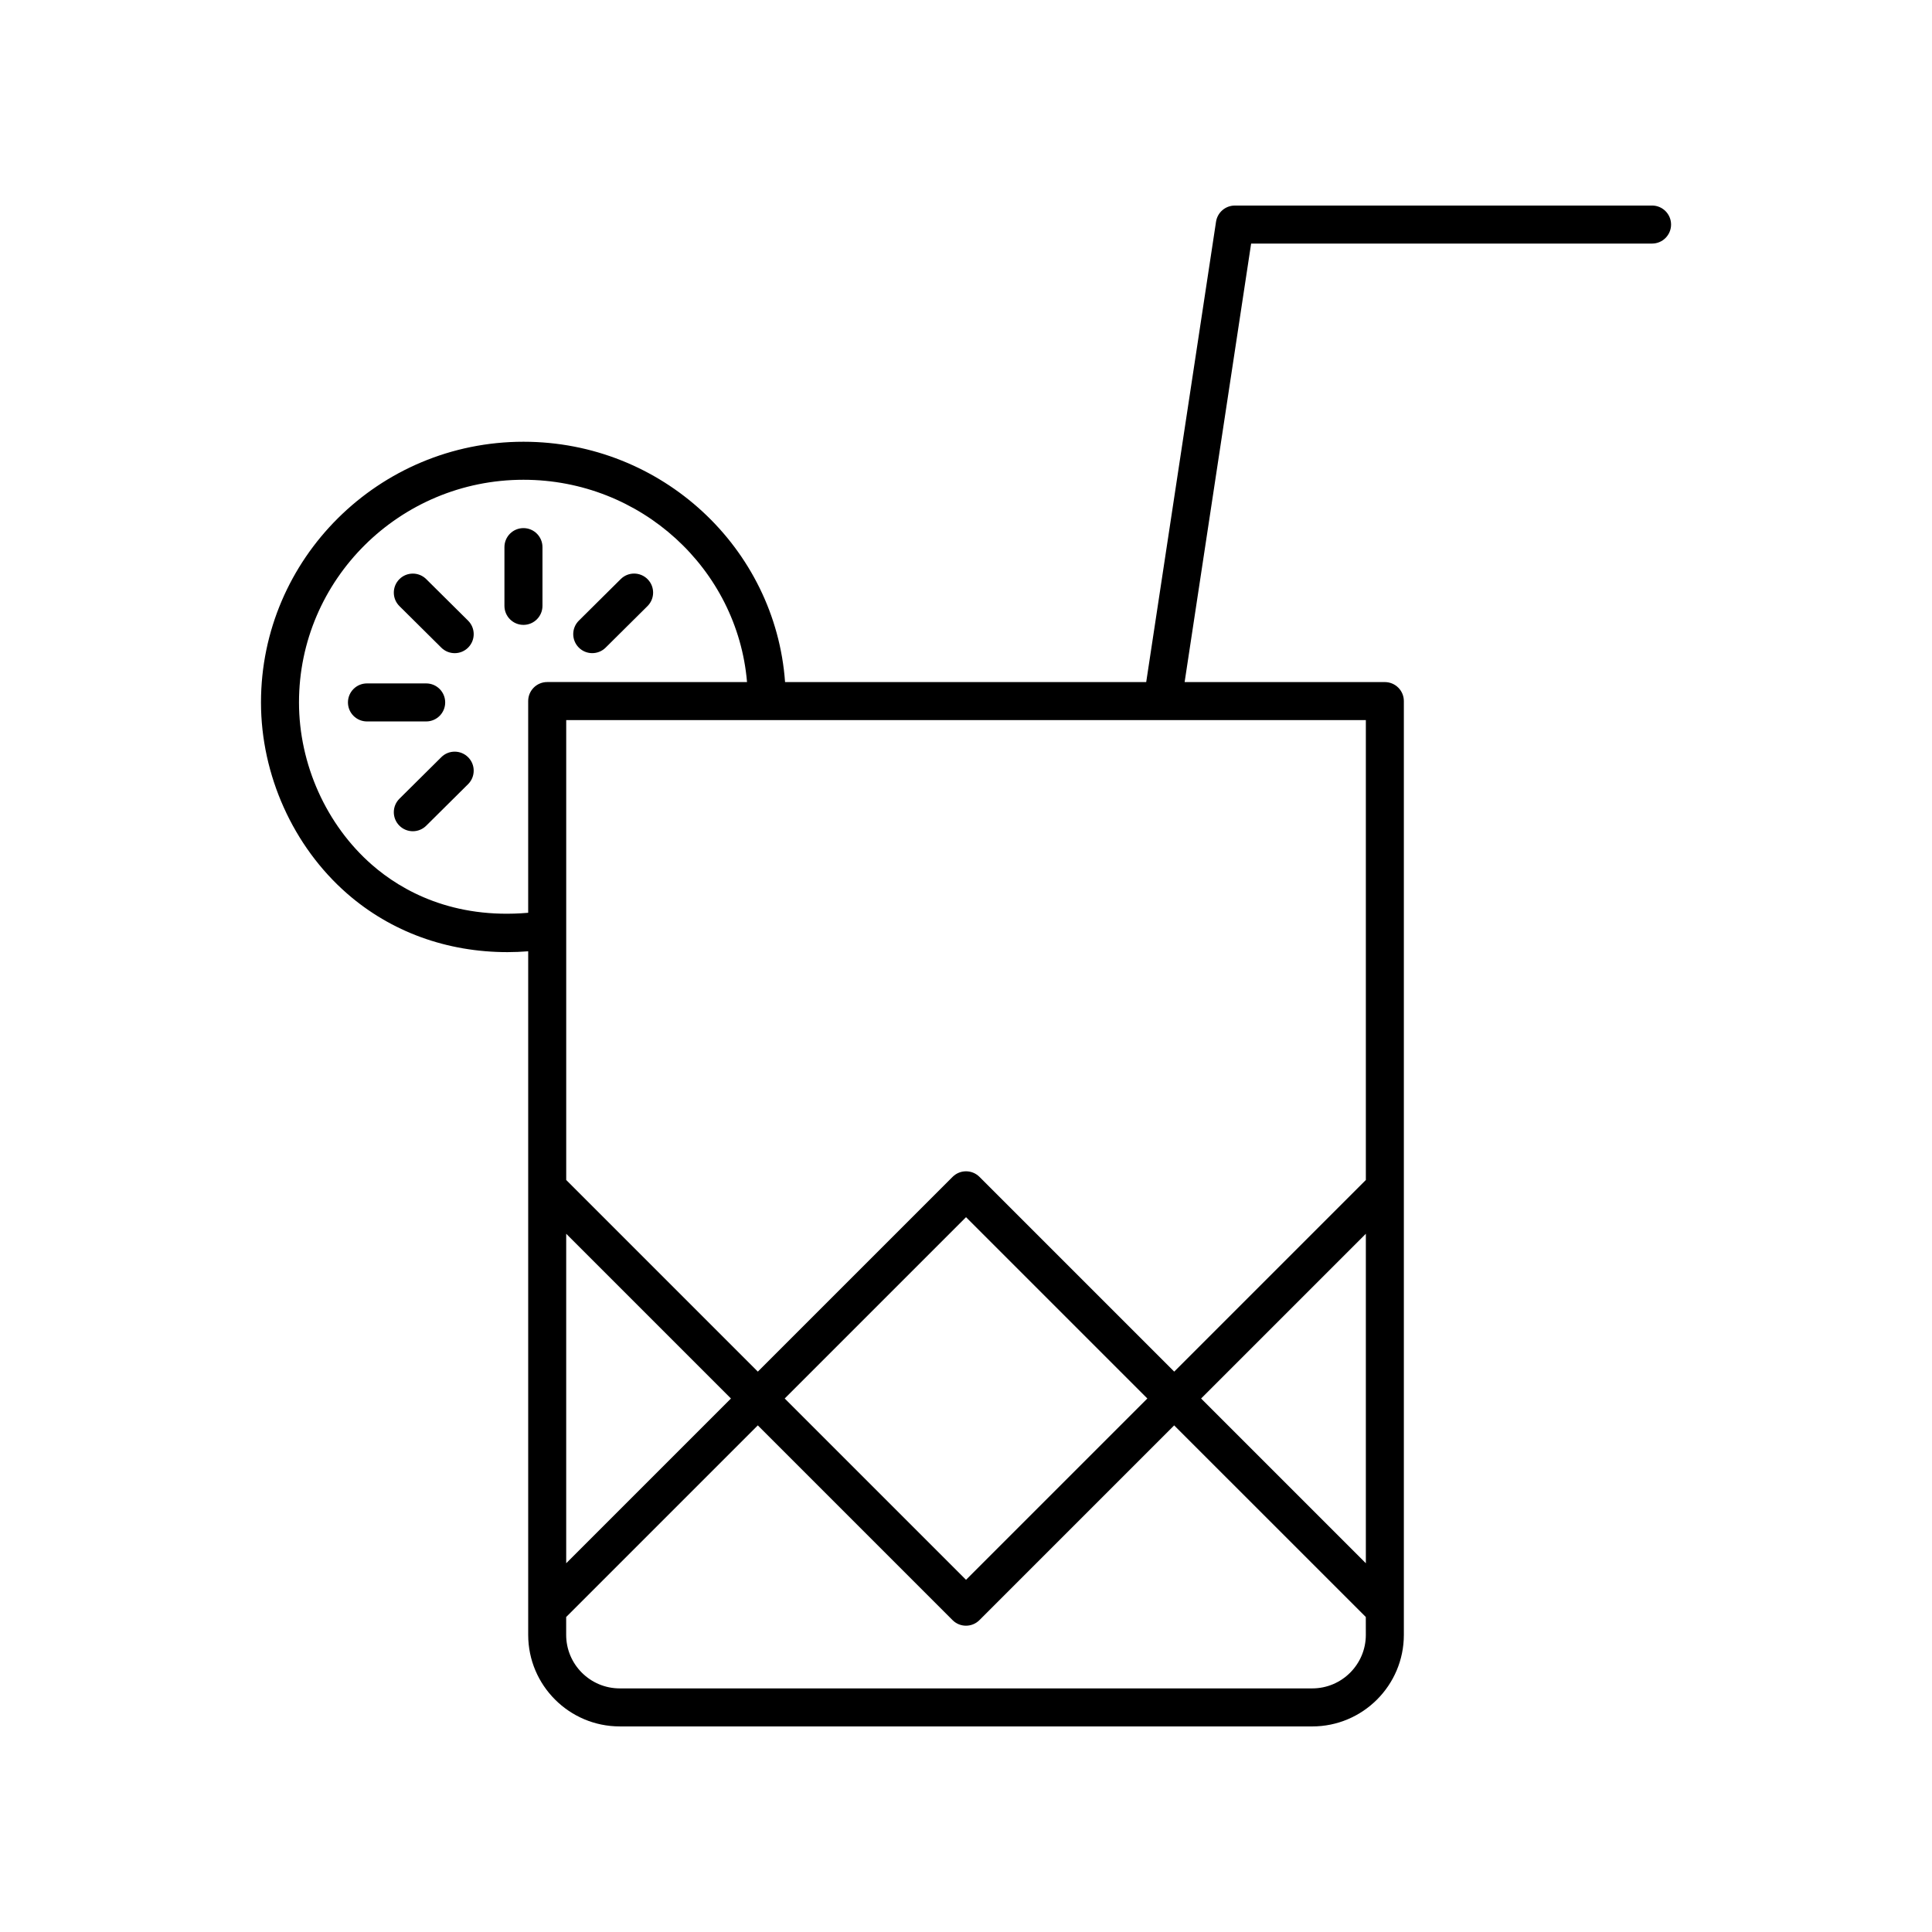 <?xml version="1.0" encoding="UTF-8"?>
<!-- The Best Svg Icon site in the world: iconSvg.co, Visit us! https://iconsvg.co -->
<svg fill="#000000" width="800px" height="800px" version="1.1" viewBox="144 144 512 512" xmlns="http://www.w3.org/2000/svg">
 <g>
  <path d="m308.23 601.52h183.54c13.383 0 24.266-10.887 24.266-24.262v-247.46c0-2.781-2.254-5.039-5.039-5.039h-53.059l17.625-116.21h106.25c2.785 0 5.039-2.254 5.039-5.039 0-2.781-2.254-5.039-5.039-5.039l-110.57 0.004c-2.488 0-4.606 1.82-4.981 4.281l-18.504 122h-95.707c-2.559-35.531-32.629-63.688-69.316-63.688-38.363 0-69.57 30.988-69.57 69.078 0 19.242 8.527 38.176 22.805 50.648 11.645 10.172 26.473 15.531 42.523 15.531 1.812 0 3.644-0.082 5.484-0.223v181.15c0 13.379 10.883 24.266 24.266 24.266zm197.73-24.266c0 7.824-6.367 14.188-14.191 14.188h-183.54c-7.824 0-14.188-6.363-14.188-14.188v-4.731l50.785-50.785 51.609 51.609c0.984 0.988 2.273 1.48 3.562 1.48s2.578-0.492 3.562-1.477l51.609-51.609 50.785 50.781zm-211.91-18.977v-87.32l43.66 43.66zm57.906-43.66 48.051-48.051 48.051 48.051-48.051 48.047zm154.01 43.66-43.66-43.66 43.66-43.66zm0-223.45v121.88l-50.785 50.785-51.609-51.609c-1.969-1.969-5.156-1.969-7.125 0l-51.613 51.609-50.781-50.785v-121.88zm-263.37 38.375c-12.121-10.586-19.359-26.684-19.359-43.059 0-32.535 26.688-59 59.492-59 31.133 0 56.703 23.637 59.242 53.609l-52.957-0.004c-2.785 0-5.039 2.254-5.039 5.039v56.109c-19.875 1.73-33.453-5.769-41.379-12.695z"/>
  <path d="m261.98 330.15c0-2.781-2.254-5.039-5.039-5.039h-15.691c-2.785 0-5.039 2.254-5.039 5.039 0 2.781 2.254 5.039 5.039 5.039h15.691c2.785 0 5.039-2.258 5.039-5.039z"/>
  <path d="m287.76 304.56v-15.566c0-2.781-2.254-5.039-5.039-5.039s-5.039 2.254-5.039 5.039v15.566c0 2.781 2.254 5.039 5.039 5.039s5.039-2.258 5.039-5.039z"/>
  <path d="m260.95 344.66-11.094 11.008c-1.977 1.961-1.988 5.152-0.031 7.125 0.984 0.992 2.281 1.492 3.578 1.492 1.285 0 2.566-0.488 3.547-1.461l11.094-11.008c1.977-1.961 1.988-5.152 0.031-7.125-1.965-1.984-5.164-1.992-7.125-0.031z"/>
  <path d="m300.95 317.09c1.285 0 2.566-0.488 3.547-1.461l11.094-11.008c1.977-1.961 1.988-5.148 0.031-7.125-1.965-1.984-5.16-1.988-7.125-0.031l-11.094 11.008c-1.977 1.961-1.988 5.148-0.031 7.125 0.984 0.996 2.285 1.492 3.578 1.492z"/>
  <path d="m256.95 297.47c-1.973-1.953-5.16-1.949-7.125 0.031-1.957 1.977-1.949 5.164 0.031 7.125l11.094 11.008c0.984 0.973 2.262 1.461 3.547 1.461 1.293 0 2.594-0.496 3.578-1.492 1.957-1.977 1.949-5.164-0.031-7.125z"/>
 </g>
</svg>